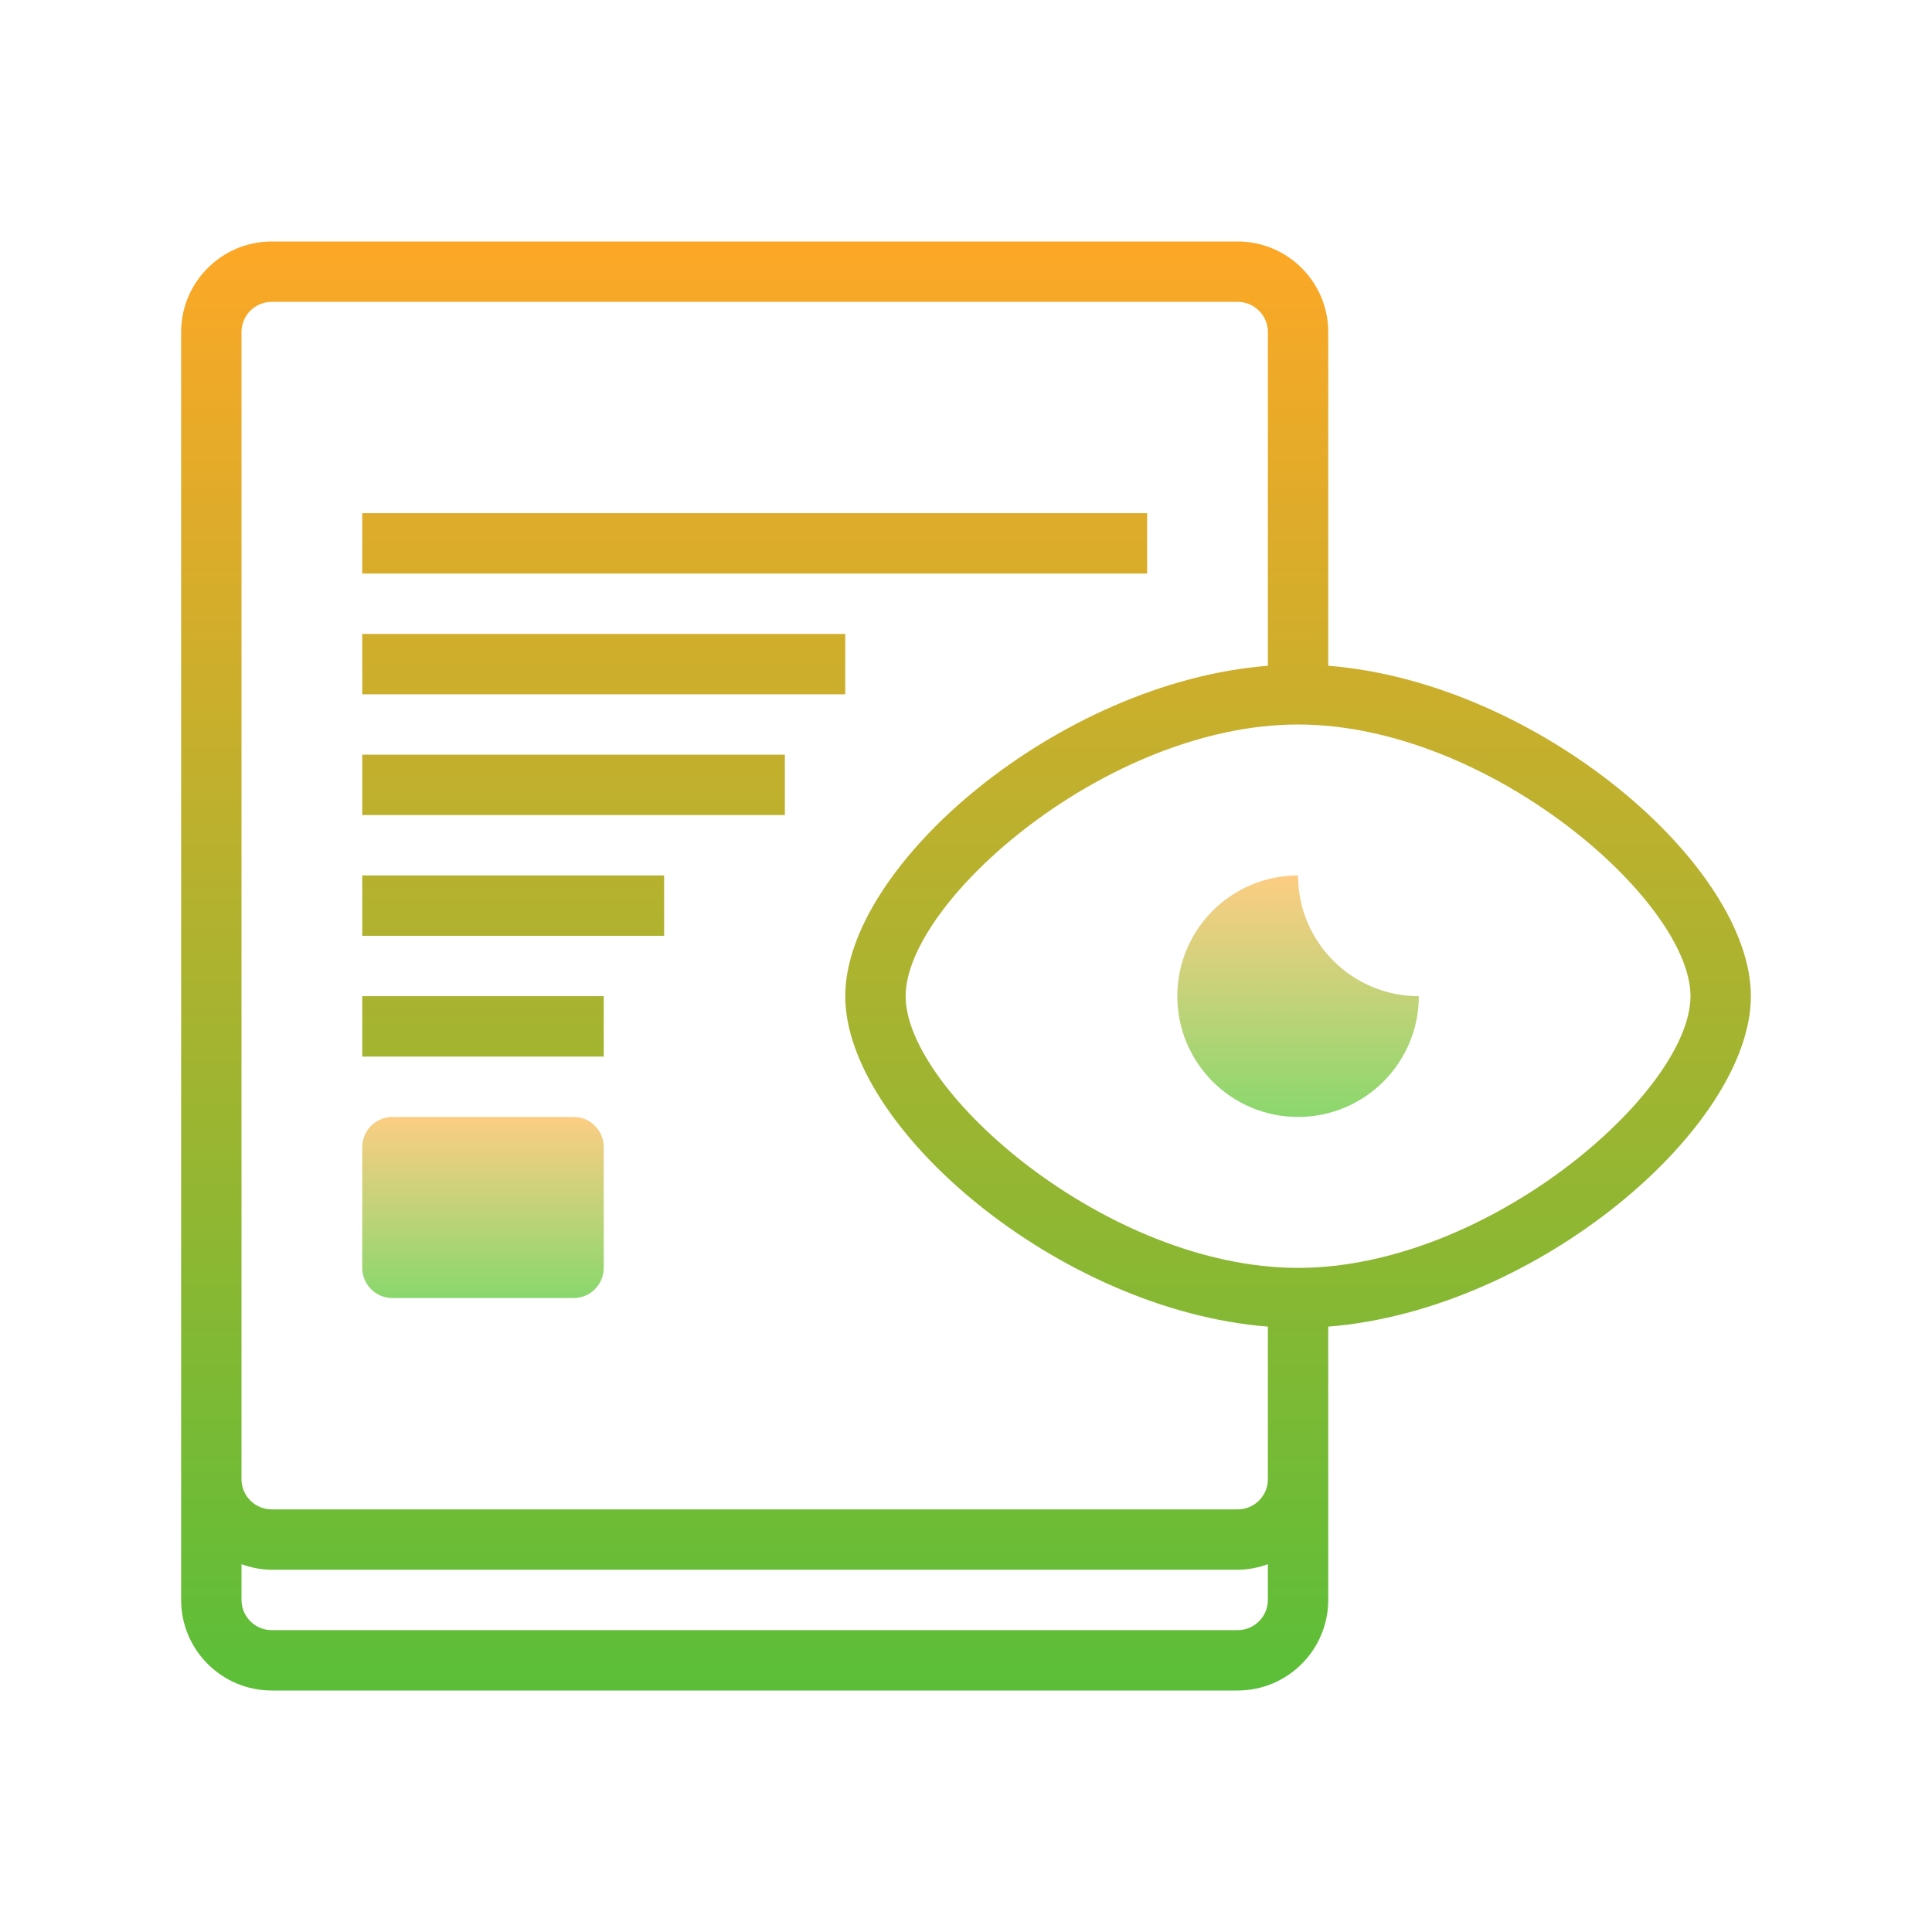 <svg xmlns="http://www.w3.org/2000/svg" viewBox="0 0 64 64" width="220px" height="220px"><linearGradient id="9mnVw3mE8kD44OYzBLC_ia" x1="43" x2="43" y1="28.833" y2="37.504" gradientUnits="userSpaceOnUse" spreadMethod="reflect"><stop offset="0" stop-color="#ffcd84"/><stop offset="1" stop-color="#83d86c"/></linearGradient><path fill="url(#9mnVw3mE8kD44OYzBLC_ia)" d="M47,33c0,2.21-1.79,4-4,4s-4-1.79-4-4c0-2.21,1.79-4,4-4C43,31.21,44.79,33,47,33z"/><linearGradient id="9mnVw3mE8kD44OYzBLC_ib" x1="16" x2="16" y1="36.833" y2="43.328" gradientUnits="userSpaceOnUse" spreadMethod="reflect"><stop offset="0" stop-color="#ffcd84"/><stop offset="1" stop-color="#83d86c"/></linearGradient><path fill="url(#9mnVw3mE8kD44OYzBLC_ib)" d="M20,42c0,0.552-0.448,1-1,1h-6c-0.552,0-1-0.448-1-1v-4c0-0.552,0.448-1,1-1h6 c0.552,0,1,0.448,1,1V42z"/><linearGradient id="9mnVw3mE8kD44OYzBLC_ic" x1="32" x2="32" y1="7.375" y2="57.825" gradientUnits="userSpaceOnUse" spreadMethod="reflect"><stop offset="0" stop-color="#ffa726"/><stop offset="1" stop-color="#55bf39"/></linearGradient><path fill="url(#9mnVw3mE8kD44OYzBLC_ic)" d="M58,33c0-4.335-7.062-10.397-14-10.946V11c0-1.654-1.346-3-3-3H9c-1.654,0-3,1.346-3,3v38v4 c0,1.654,1.346,3,3,3h32c1.654,0,3-1.346,3-3v-4v-5.054C50.938,43.397,58,37.335,58,33z M41,54H9c-0.552,0-1-0.448-1-1v-1.184 C8.314,51.928,8.648,52,9,52h32c0.352,0,0.686-0.072,1-0.184V53C42,53.552,41.552,54,41,54z M41,50H9c-0.552,0-1-0.448-1-1V11 c0-0.552,0.448-1,1-1h32c0.552,0,1,0.448,1,1v11.054C35.062,22.603,28,28.665,28,33s7.062,10.397,14,10.946V49 C42,49.552,41.552,50,41,50z M43,42c-6.317,0-13-5.853-13-9s6.683-9,13-9s13,5.853,13,9S49.317,42,43,42z"/><linearGradient id="9mnVw3mE8kD44OYzBLC_id" x1="20" x2="20" y1="7.375" y2="57.825" gradientUnits="userSpaceOnUse" spreadMethod="reflect"><stop offset="0" stop-color="#ffa726"/><stop offset="1" stop-color="#55bf39"/></linearGradient><path fill="url(#9mnVw3mE8kD44OYzBLC_id)" d="M12 21H28V23H12z"/><linearGradient id="9mnVw3mE8kD44OYzBLC_ie" x1="19" x2="19" y1="7.375" y2="57.825" gradientUnits="userSpaceOnUse" spreadMethod="reflect"><stop offset="0" stop-color="#ffa726"/><stop offset="1" stop-color="#55bf39"/></linearGradient><path fill="url(#9mnVw3mE8kD44OYzBLC_ie)" d="M12 25H26V27H12z"/><linearGradient id="9mnVw3mE8kD44OYzBLC_if" x1="17" x2="17" y1="7.375" y2="57.825" gradientUnits="userSpaceOnUse" spreadMethod="reflect"><stop offset="0" stop-color="#ffa726"/><stop offset="1" stop-color="#55bf39"/></linearGradient><path fill="url(#9mnVw3mE8kD44OYzBLC_if)" d="M12 29H22V31H12z"/><linearGradient id="9mnVw3mE8kD44OYzBLC_ig" x1="16" x2="16" y1="7.375" y2="57.825" gradientUnits="userSpaceOnUse" spreadMethod="reflect"><stop offset="0" stop-color="#ffa726"/><stop offset="1" stop-color="#55bf39"/></linearGradient><path fill="url(#9mnVw3mE8kD44OYzBLC_ig)" d="M12 33H20V35H12z"/><linearGradient id="9mnVw3mE8kD44OYzBLC_ih" x1="25" x2="25" y1="7.375" y2="57.825" gradientUnits="userSpaceOnUse" spreadMethod="reflect"><stop offset="0" stop-color="#ffa726"/><stop offset="1" stop-color="#55bf39"/></linearGradient><path fill="url(#9mnVw3mE8kD44OYzBLC_ih)" d="M12 17H38V19H12z"/></svg>